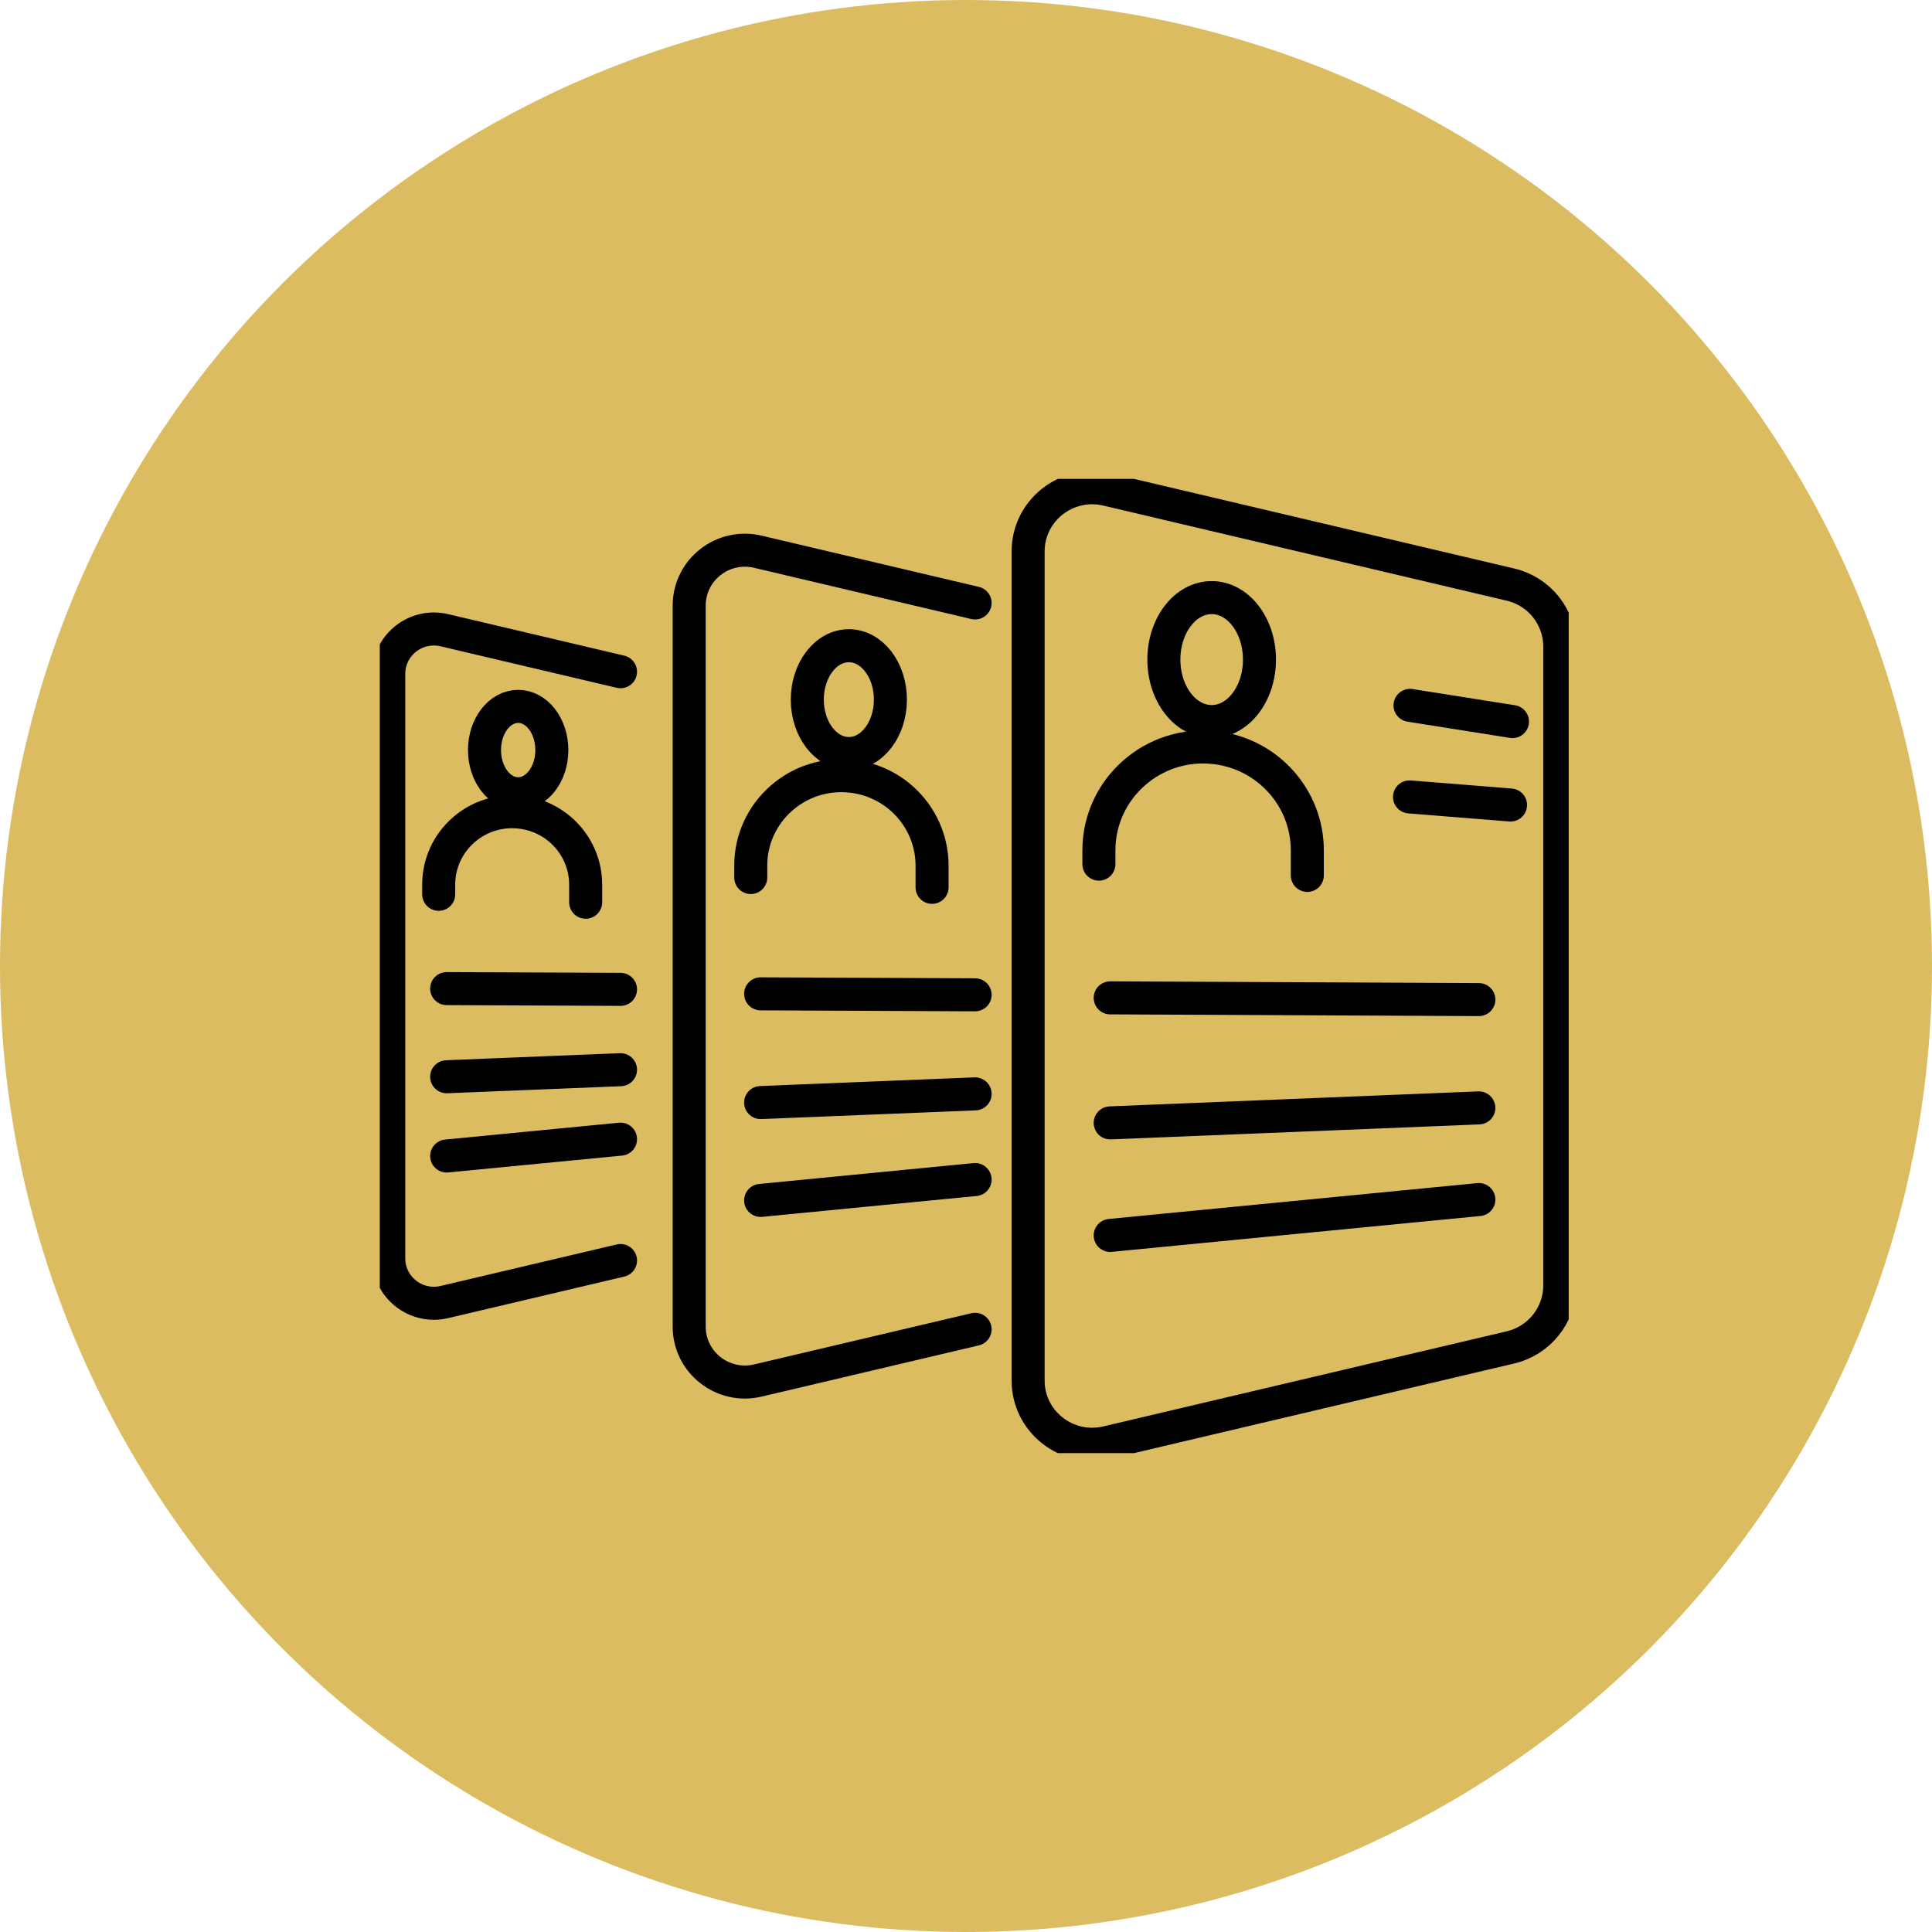 <svg width="117" height="117" viewBox="0 0 117 117" fill="none" xmlns="http://www.w3.org/2000/svg">
<circle cx="58.5" cy="58.5" r="58.5" fill="#DBBC61"/>
<g clip-path="url(#clip0_43_7)">
<path d="M91.473 81.597L67.04 87.357C64.602 87.932 62.262 86.096 62.262 83.606V33.394C62.262 30.904 64.602 29.071 67.04 29.643L91.473 35.403C93.224 35.815 94.458 37.366 94.458 39.153V77.847C94.458 79.631 93.221 81.185 91.473 81.597Z" stroke="black" stroke-width="2" stroke-linecap="round" stroke-linejoin="round"/>
<path d="M66.548 52.331V51.503C66.548 47.741 69.864 44.827 73.623 45.282C76.79 45.667 79.17 48.334 79.17 51.503V53.014" stroke="black" stroke-width="2" stroke-linecap="round" stroke-linejoin="round"/>
<path d="M73.378 43.698C74.977 43.698 76.272 42.017 76.272 39.944C76.272 37.871 74.977 36.19 73.378 36.19C71.779 36.19 70.483 37.871 70.483 39.944C70.483 42.017 71.779 43.698 73.378 43.698Z" stroke="black" stroke-width="2" stroke-linecap="round" stroke-linejoin="round"/>
<path d="M85.39 42.716L91.594 43.698" stroke="black" stroke-width="2" stroke-linecap="round" stroke-linejoin="round"/>
<path d="M85.359 48.261L91.476 48.75" stroke="black" stroke-width="2" stroke-linecap="round" stroke-linejoin="round"/>
<path d="M67.233 60.429L89.558 60.534" stroke="black" stroke-width="2" stroke-linecap="round" stroke-linejoin="round"/>
<path d="M67.233 68.001L89.558 67.093" stroke="black" stroke-width="2" stroke-linecap="round" stroke-linejoin="round"/>
<path d="M67.233 74.816L89.558 72.644" stroke="black" stroke-width="2" stroke-linecap="round" stroke-linejoin="round"/>
<path d="M59.051 80.502L45.893 83.603C43.773 84.105 41.737 82.505 41.737 80.342V36.673C41.737 34.507 43.773 32.911 45.893 33.412L59.051 36.514" stroke="black" stroke-width="2" stroke-linecap="round" stroke-linejoin="round"/>
<path d="M45.465 53.143V52.423C45.465 49.153 48.347 46.617 51.62 47.014C54.375 47.347 56.445 49.67 56.445 52.423V53.737" stroke="black" stroke-width="2" stroke-linecap="round" stroke-linejoin="round"/>
<path d="M51.406 45.633C52.796 45.633 53.922 44.171 53.922 42.368C53.922 40.566 52.796 39.104 51.406 39.104C50.016 39.104 48.889 40.566 48.889 42.368C48.889 44.171 50.016 45.633 51.406 45.633Z" stroke="black" stroke-width="2" stroke-linecap="round" stroke-linejoin="round"/>
<path d="M59.051 60.245L46.063 60.186" stroke="black" stroke-width="2" stroke-linecap="round" stroke-linejoin="round"/>
<path d="M59.051 66.244L46.063 66.77" stroke="black" stroke-width="2" stroke-linecap="round" stroke-linejoin="round"/>
<path d="M59.051 71.432L46.063 72.696" stroke="black" stroke-width="2" stroke-linecap="round" stroke-linejoin="round"/>
<path d="M37.578 76.336L26.911 78.85C25.191 79.256 23.542 77.96 23.542 76.207V40.809C23.542 39.055 25.191 37.76 26.911 38.166L37.578 40.679" stroke="black" stroke-width="2" stroke-linecap="round" stroke-linejoin="round"/>
<path d="M26.567 54.159V53.574C26.567 50.922 28.904 48.867 31.556 49.19C33.788 49.461 35.467 51.34 35.467 53.574V54.639" stroke="black" stroke-width="2" stroke-linecap="round" stroke-linejoin="round"/>
<path d="M31.38 48.07C32.506 48.07 33.419 46.885 33.419 45.424C33.419 43.962 32.506 42.778 31.38 42.778C30.253 42.778 29.341 43.962 29.341 45.424C29.341 46.885 30.253 48.07 31.38 48.07Z" stroke="black" stroke-width="2" stroke-linecap="round" stroke-linejoin="round"/>
<path d="M37.578 59.915L27.05 59.869" stroke="black" stroke-width="2" stroke-linecap="round" stroke-linejoin="round"/>
<path d="M37.578 64.78L27.05 65.207" stroke="black" stroke-width="2" stroke-linecap="round" stroke-linejoin="round"/>
<path d="M37.578 68.986L27.05 70.007" stroke="black" stroke-width="2" stroke-linecap="round" stroke-linejoin="round"/>
</g>
<defs>
<clipPath id="clip0_43_7">
<rect width="72" height="59" fill="white" transform="translate(23 29)"/>
</clipPath>
</defs>
</svg>
